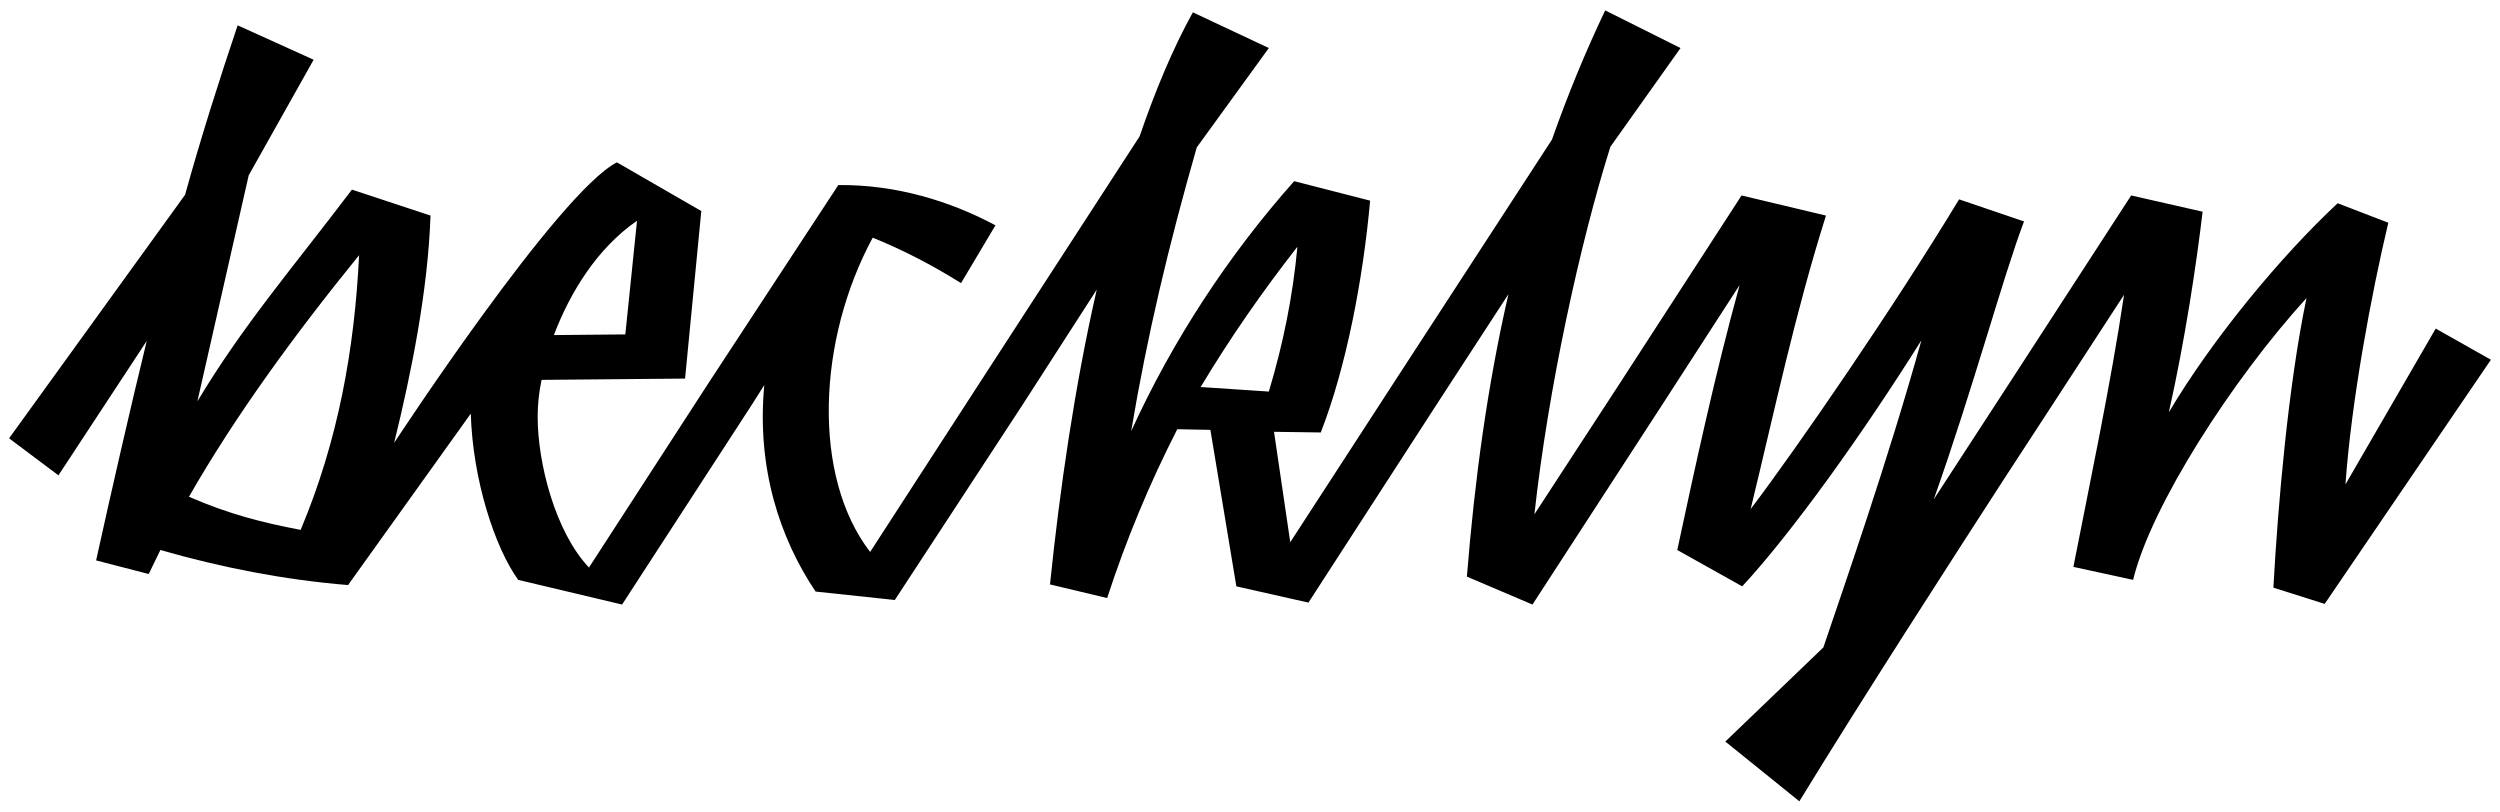 <svg xmlns="http://www.w3.org/2000/svg" viewBox="0 0 385 125"><path fill="currentColor" d="m375.1 50.6-13.9 24c.9-12.8 4-29.4 6.6-40.3l-7.8-3c-8.8 8.2-19.3 20.9-26 32.2 2.5-11.1 4.3-23.2 5.2-30.9l-11-2.5-18.3 28.2-12.1 18.6c6.2-17.5 10.6-34.1 13.9-42.8l-10-3.4c-10.1 16.7-24.9 38.2-32.1 47.7 3.7-15.2 6.8-30 11.6-45.2l-13-3.1-18.6 28.7-13.3 20.4c2.1-19.2 7-41.7 11.7-56.6l10.8-15.2-11.6-5.8c-3.1 6.5-5.8 13.1-8.2 19.9l-24.2 37.2-16.1 24.8-2.5-17 7.2.1c3.9-10 6.5-23.5 7.6-35.7l-11.7-3c-10.2 11.5-18.7 24.5-25.1 38.5 2.5-14.9 5.8-28.7 10.1-43.7l11.1-15.3-11.7-5.5c-3.1 5.6-5.8 12.1-8.2 19.1l-24.4 37.6L134 85c-9-11.7-8.1-32.7.4-48.4 4.7 1.9 9.3 4.3 13.6 7l5.3-8.9c-6.9-3.7-15.3-6.3-24.2-6.2l-19.8 30.2-18.6 28.7c-5.2-5.5-7.9-16.1-7.9-23.2 0-1.9.2-3.8.6-5.7l22.1-.2 2.5-25.8L95 25c-9.1 4.7-34.3 43.2-34.3 43.2 2.7-11 5.2-23.5 5.6-35l-12.1-4C44.8 41.6 37.5 50 30.4 61.8L38.3 27l10-17.8-11.7-5.3C33.8 12.2 31 21 28.5 30L1.4 67.5 9 73.2l13.6-20.7c-2.7 11.1-5.3 22.5-7.8 33.8l8.1 2.1 1.8-3.7c9.4 2.7 19.1 4.6 28.9 5.4l18.9-26.4c.3 10.2 3.7 20.6 7.3 25.6l16 3.8 20-30.8 1.9-3c-1.2 12.8 2.4 23.6 7.9 31.8l12.2 1.3 19.7-30.1 11.4-17.7c-3.4 14.9-5.7 30.8-7.2 45.4l8.8 2.1c2.9-8.9 6.5-17.6 10.8-26l5.1.1 4 24.1 11.1 2.5 19.8-30.6 11-16.9c-3.2 13.9-5.2 28.5-6.4 43.5l10.1 4.3 20-30.8 11.9-18.4c-3.8 13.8-6.9 28.2-9.6 40.8l10 5.6C276 82 287 66.6 295.9 52.4c-5.2 18.7-12 38.1-15.1 47.3l-15.1 14.5 11.4 9.2c9.6-15.7 23.8-37.7 31.5-49.6l7.5-11.5 11-16.9c-2 13.6-5.5 30.1-7.8 41.9l9.2 2c2.7-11.3 15.3-30.9 26.7-43.4-2.8 13.4-4.4 31.8-5.1 44.6L358 93l25.6-37.6-8.5-4.8zM98.1 34l-1.8 17.5-11 .1C87.8 45 92 38.2 98.1 34M46.3 81.6c-5.8-1.1-11-2.4-17.2-5.1 7.1-12.4 16.2-24.9 26.2-37.2-.7 14.4-3.2 28.5-9 42.3m138.6-22c4.5-7.5 9.5-14.7 14.9-21.6-.7 7.6-2.2 15-4.4 22.3l-10.5-.7z"/></svg>